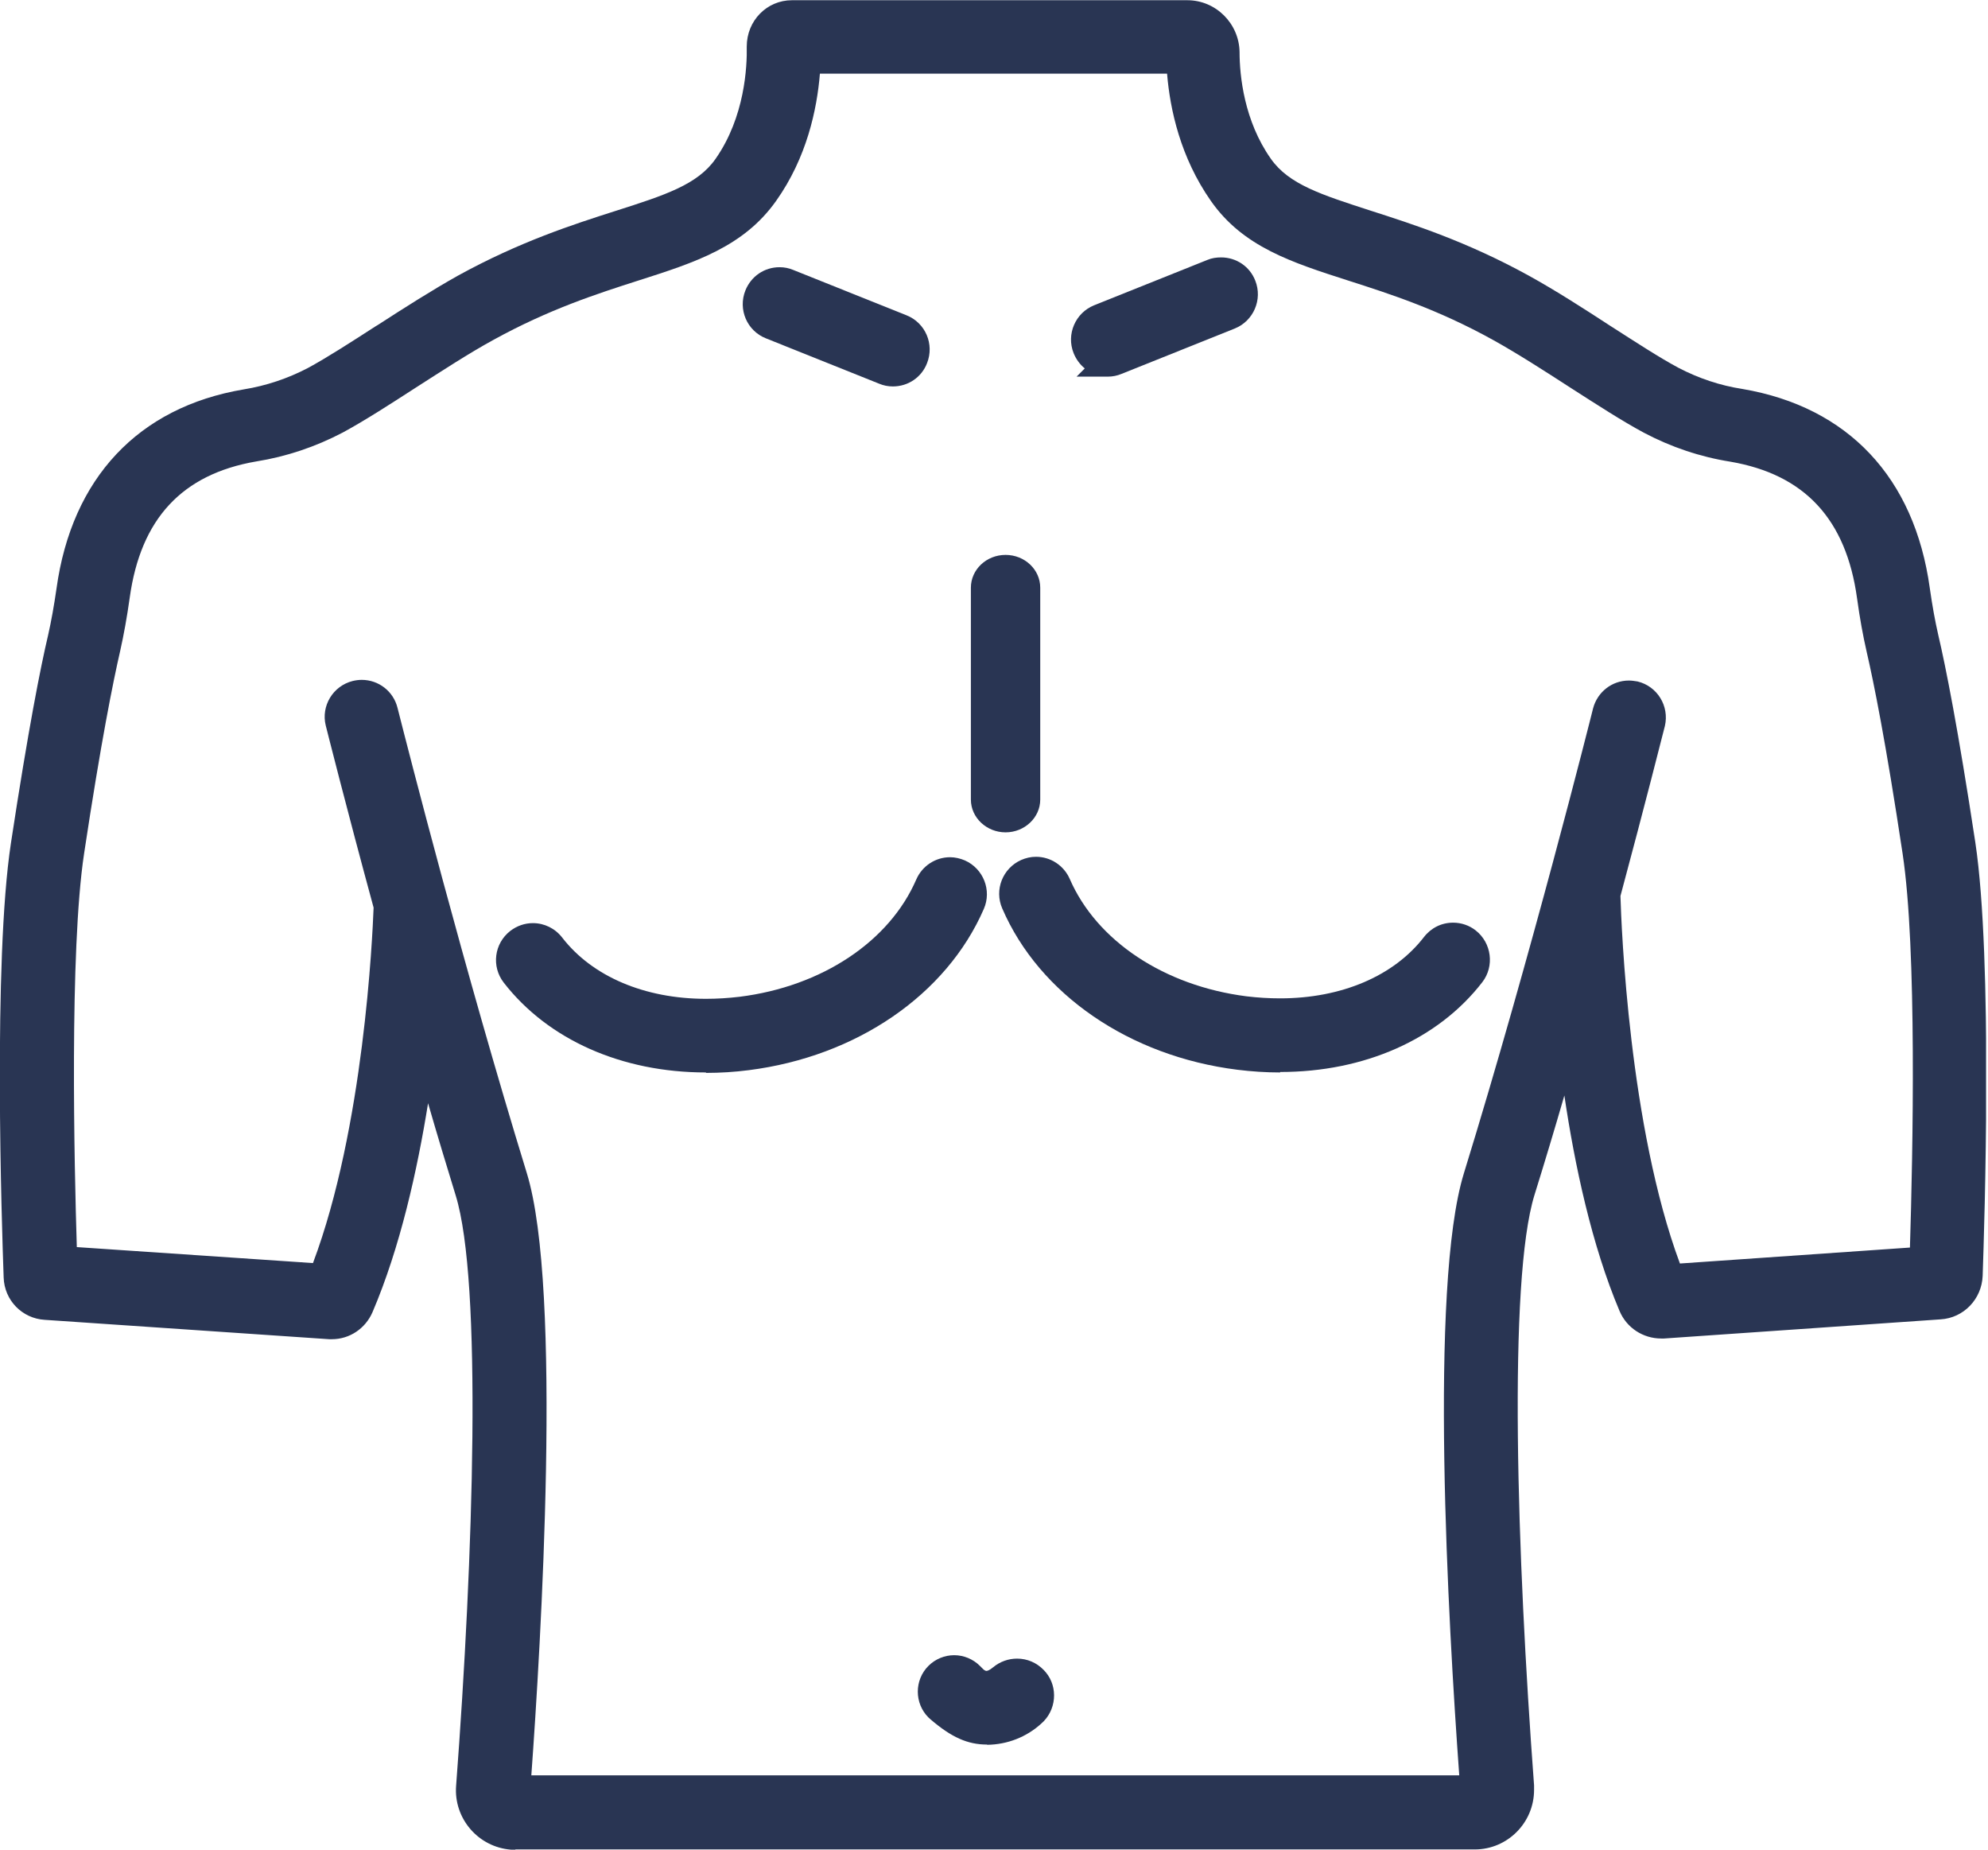 <svg width="86" height="80" viewBox="0 0 86 80" fill="none" xmlns="http://www.w3.org/2000/svg">
<g clip-path="url(#clip0_765_66)">
<path d="M43.5 36C42.676 36 42 35.361 42 34.583V25.417C42 24.639 42.667 24 43.5 24C44.333 24 45 24.639 45 25.417V34.583C45 35.361 44.324 36 43.5 36Z" fill="#293553"/>
<path d="M30.539 46.385C26.89 46.385 23.705 44.965 21.792 42.5C21.25 41.8 21.378 40.804 22.078 40.261C22.364 40.044 22.699 39.926 23.054 39.926C23.547 39.926 24.011 40.153 24.317 40.547C25.618 42.233 27.886 43.2 30.539 43.2C31.012 43.2 31.505 43.17 31.998 43.111C35.548 42.667 38.477 40.725 39.64 38.033C39.896 37.451 40.468 37.076 41.099 37.076C41.316 37.076 41.533 37.126 41.74 37.214C42.539 37.569 42.914 38.506 42.559 39.315C40.942 43.032 37.047 45.695 32.392 46.286C31.781 46.365 31.16 46.404 30.539 46.404V46.385Z" fill="#293553"/>
<path d="M55.378 46.385C54.766 46.385 54.145 46.345 53.524 46.267C48.87 45.685 44.965 43.013 43.358 39.295C43.003 38.486 43.377 37.55 44.176 37.195C44.383 37.106 44.59 37.057 44.817 37.057C45.448 37.057 46.02 37.431 46.276 38.013C47.44 40.695 50.368 42.638 53.918 43.091C54.411 43.151 54.904 43.18 55.378 43.18C58.03 43.18 60.298 42.214 61.6 40.528C61.906 40.133 62.359 39.906 62.862 39.906C63.217 39.906 63.562 40.025 63.838 40.242C64.528 40.784 64.657 41.79 64.124 42.48C62.211 44.955 59.026 46.365 55.378 46.365V46.385Z" fill="#293553"/>
<path d="M38.624 16.714C38.417 16.714 38.22 16.674 38.033 16.596L33.132 14.633C32.313 14.308 31.919 13.381 32.245 12.563C32.491 11.951 33.063 11.557 33.724 11.557C33.931 11.557 34.128 11.596 34.315 11.675L39.216 13.637C40.035 13.963 40.429 14.89 40.103 15.708C39.867 16.32 39.285 16.714 38.624 16.714Z" fill="#293553"/>
<path d="M46.572 16.29L46.927 15.935C46.72 15.767 46.552 15.54 46.444 15.274C46.118 14.456 46.523 13.529 47.331 13.204L52.232 11.241C52.419 11.162 52.617 11.133 52.824 11.133C53.484 11.133 54.066 11.527 54.303 12.139C54.628 12.957 54.224 13.884 53.415 14.209L48.515 16.172C48.327 16.25 48.13 16.29 47.923 16.29H46.572Z" fill="#293553"/>
<path d="M42.697 75.454C41.859 75.454 41.159 75.139 40.261 74.37L40.163 74.281C39.551 73.669 39.551 72.664 40.163 72.052C40.459 71.756 40.863 71.589 41.277 71.589C41.691 71.589 42.095 71.756 42.391 72.052L42.539 72.2C42.539 72.2 42.618 72.269 42.667 72.269C42.697 72.269 42.786 72.259 42.963 72.111C43.259 71.865 43.624 71.737 43.999 71.737C44.442 71.737 44.847 71.914 45.152 72.23L45.241 72.328C45.783 72.979 45.705 73.985 45.034 74.557C44.403 75.129 43.575 75.454 42.707 75.464L42.697 75.454Z" fill="#293553"/>
<path d="M22.295 80C22.236 80 22.167 80 22.108 80C20.688 79.892 19.623 78.649 19.731 77.239C20.481 67.339 20.865 55.427 19.712 51.7C19.327 50.448 18.923 49.116 18.518 47.716C18.055 50.596 17.315 53.948 16.112 56.758C15.807 57.459 15.126 57.922 14.357 57.922H14.239L1.933 57.084C0.956 57.025 0.187 56.236 0.158 55.25C0.079 53.011 -0.306 41.583 0.473 36.465C1.223 31.535 1.755 28.853 2.081 27.472C2.219 26.861 2.337 26.2 2.445 25.451C3.106 20.678 5.985 17.611 10.541 16.842C11.517 16.684 12.454 16.369 13.322 15.915C14.14 15.472 15.166 14.811 16.25 14.111L16.349 14.052C17.493 13.312 18.686 12.553 19.81 11.922C22.482 10.453 24.78 9.713 26.634 9.121C28.764 8.441 30.174 7.987 30.953 6.873C32.225 5.059 32.323 2.87 32.304 2.012C32.304 0.888 33.181 0.01 34.256 0.01H51.364C52.597 0.01 53.603 1.016 53.623 2.248C53.623 3.274 53.82 5.226 54.974 6.863C55.752 7.977 57.163 8.421 59.292 9.111C61.136 9.703 63.444 10.443 66.116 11.912C67.299 12.563 68.552 13.371 69.656 14.091C70.751 14.791 71.776 15.462 72.604 15.905C73.472 16.359 74.409 16.675 75.375 16.823C79.951 17.602 82.82 20.658 83.481 25.431C83.589 26.19 83.708 26.851 83.846 27.452C84.171 28.833 84.704 31.515 85.453 36.445C86.212 41.504 85.847 52.942 85.769 55.181C85.729 56.187 84.95 57.005 83.944 57.064L71.983 57.892H71.865C71.076 57.892 70.366 57.429 70.06 56.699C68.857 53.859 68.118 50.379 67.674 47.381C67.24 48.88 66.806 50.319 66.382 51.68C65.229 55.407 65.623 67.319 66.363 77.219C66.363 77.279 66.363 77.348 66.363 77.417C66.363 78.837 65.209 79.99 63.799 79.99H22.295V80ZM63.128 76.805C62.645 70.159 61.817 55.664 63.325 50.753C66.234 41.317 68.808 31.071 68.916 30.637C69.104 29.927 69.735 29.434 70.465 29.434C70.593 29.434 70.711 29.454 70.839 29.474C71.697 29.681 72.22 30.539 72.023 31.397C71.894 31.9 71.165 34.789 70.1 38.753C70.139 40.094 70.475 48.742 72.673 54.648L82.623 53.958C82.751 49.856 82.929 41.05 82.307 36.928C81.578 32.087 81.055 29.503 80.749 28.182C80.592 27.492 80.454 26.742 80.335 25.875C79.862 22.453 78.067 20.52 74.853 19.968C73.551 19.761 72.289 19.337 71.115 18.716C70.179 18.213 69.114 17.523 67.99 16.803C66.816 16.044 65.653 15.294 64.588 14.703C62.201 13.381 60.15 12.72 58.336 12.139C55.881 11.35 53.77 10.679 52.38 8.687C51.069 6.814 50.615 4.743 50.487 3.185H35.469C35.341 4.743 34.897 6.824 33.576 8.687C32.175 10.669 30.075 11.35 27.63 12.129C25.815 12.711 23.764 13.371 21.358 14.693C20.293 15.274 19.13 16.034 18.006 16.753C16.862 17.493 15.777 18.193 14.831 18.706C13.647 19.327 12.385 19.751 11.083 19.958C7.879 20.51 6.084 22.433 5.611 25.855C5.492 26.703 5.354 27.462 5.197 28.162C4.891 29.494 4.368 32.087 3.639 36.909C2.998 41.139 3.215 50.457 3.323 53.938L13.539 54.629C15.738 48.781 16.112 40.547 16.162 39.256C14.959 34.838 14.12 31.485 14.091 31.377C13.884 30.539 14.397 29.671 15.255 29.454C15.383 29.424 15.511 29.405 15.649 29.405C16.379 29.405 17.02 29.898 17.197 30.618C17.67 32.481 20.086 41.948 22.788 50.733C24.336 55.753 23.39 71.234 22.985 76.786H63.148L63.128 76.805Z" fill="#293553"/>
</g>
<defs>
<clipPath id="clip0_765_66">
<rect width="85.916" height="80" fill="white"/>
</clipPath>
</defs>
</svg>
